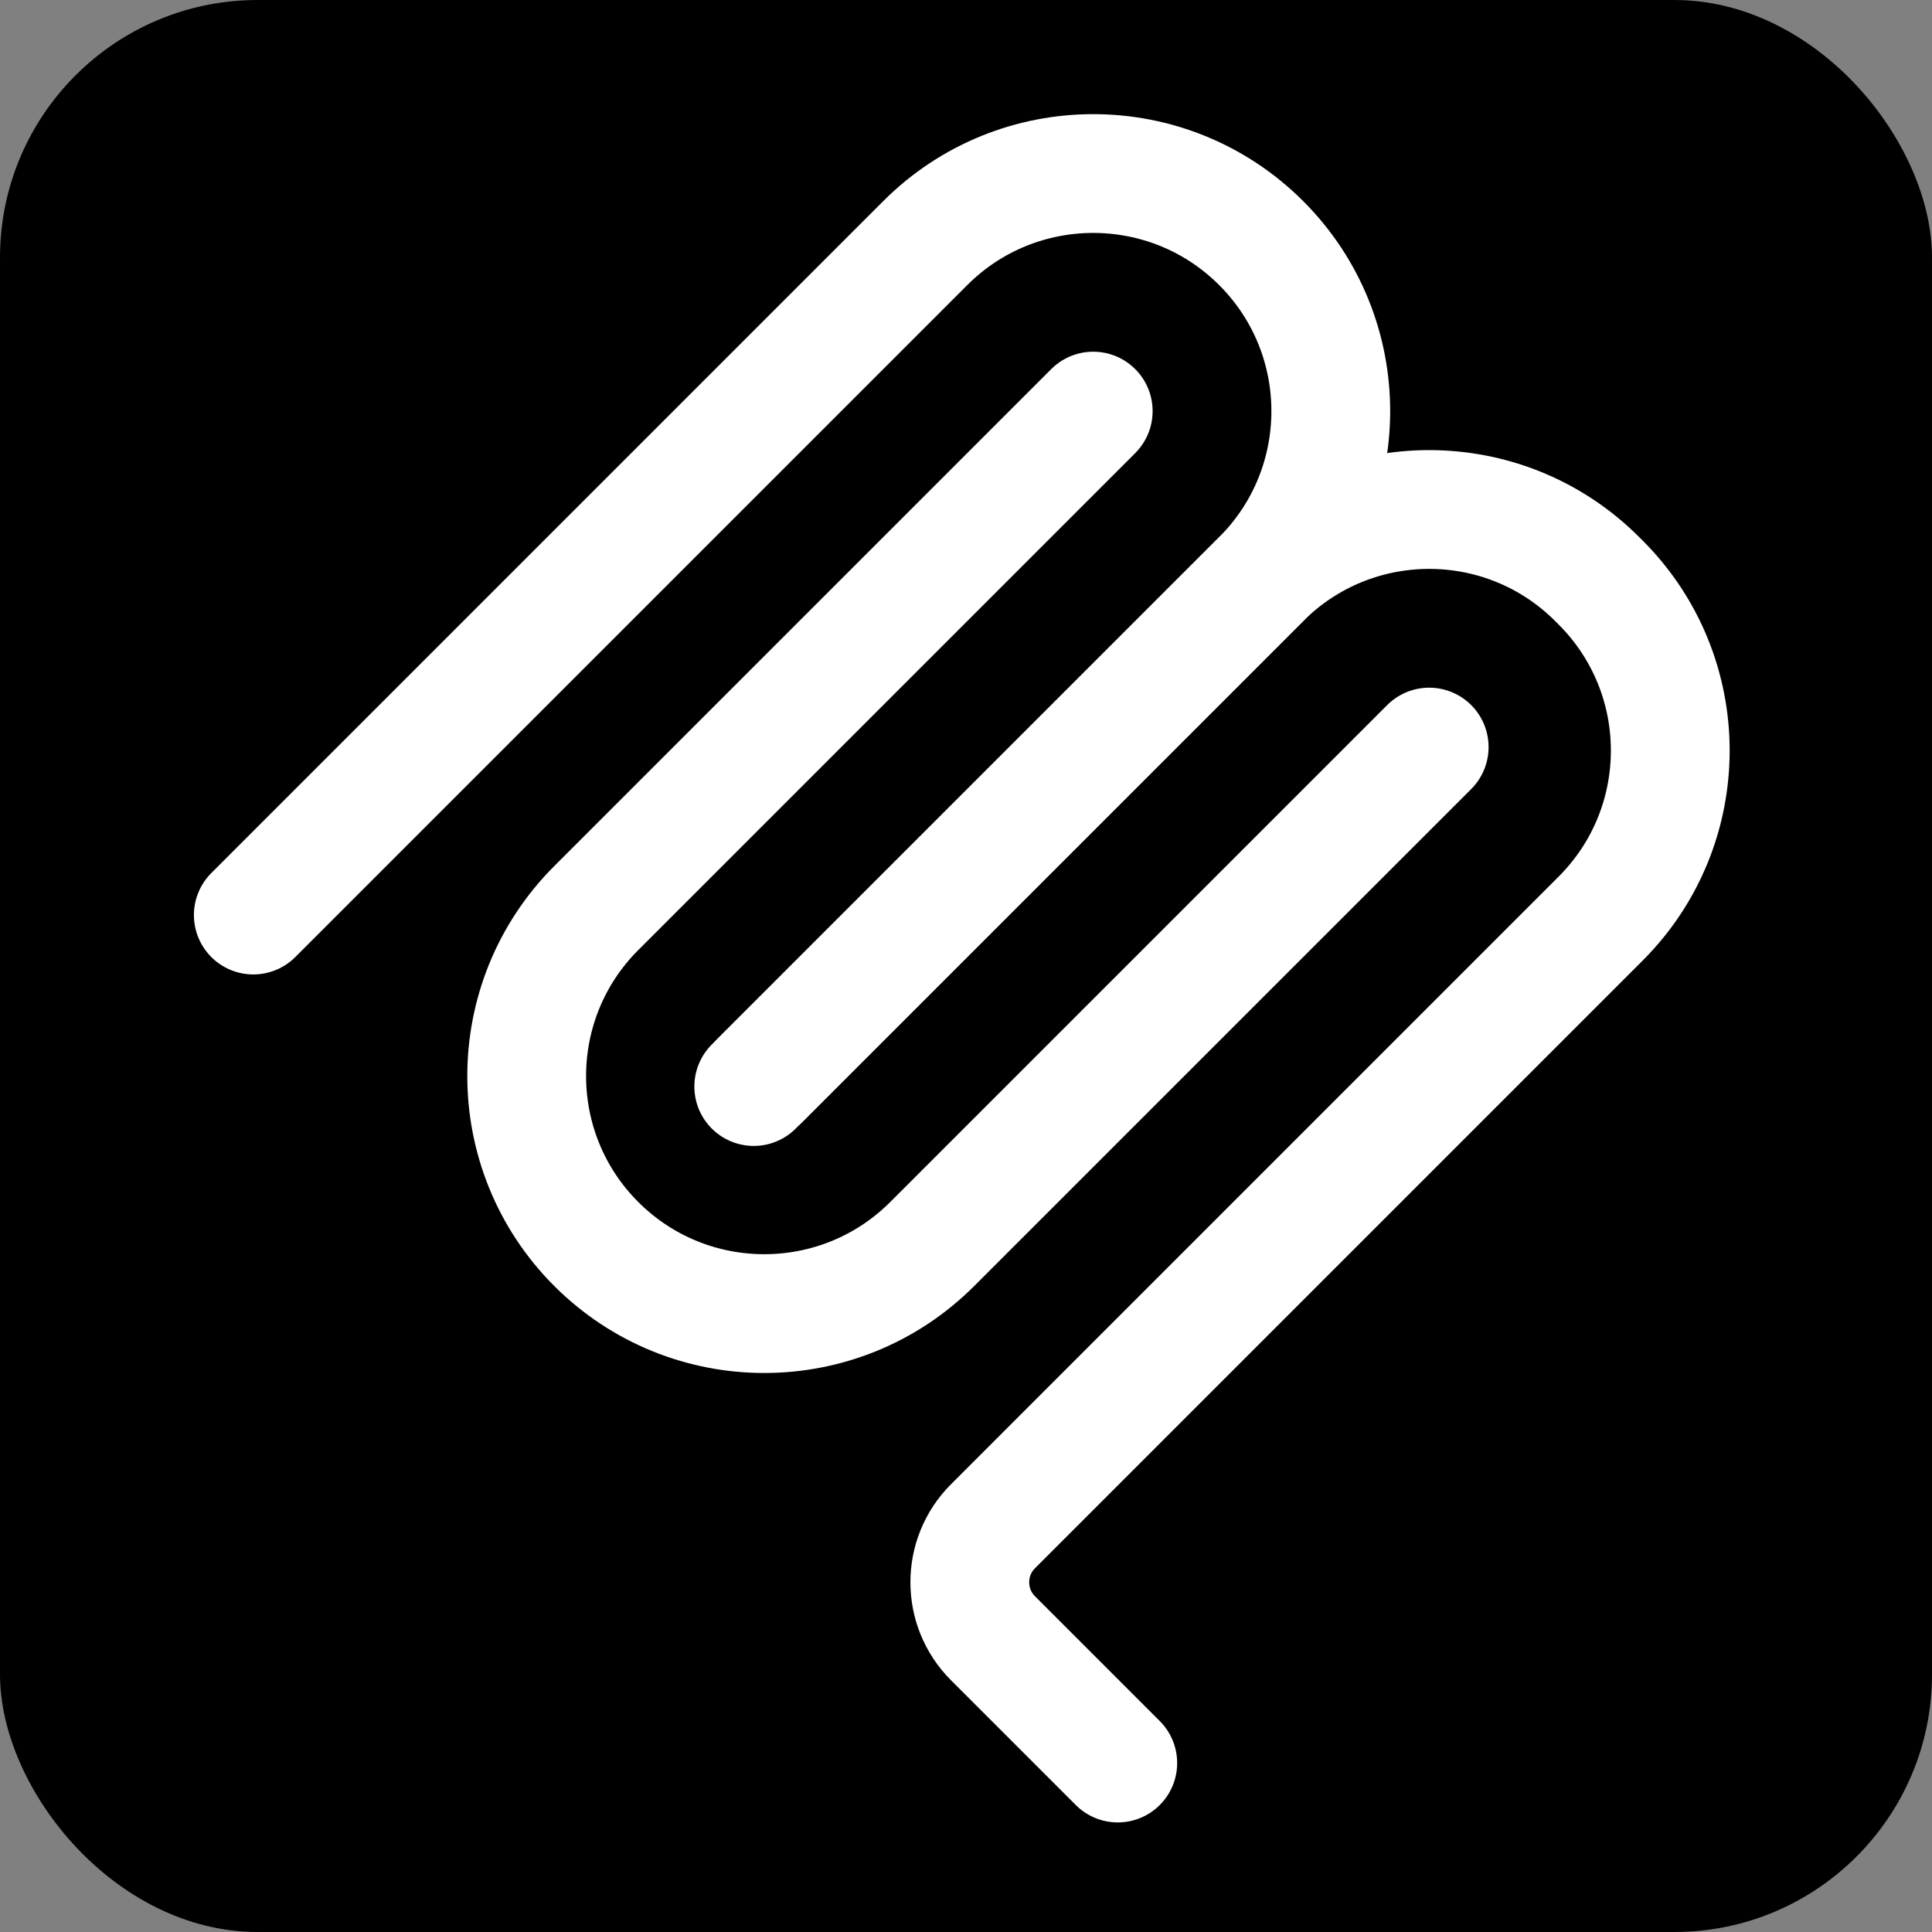 <?xml version="1.0"?>
<svg xmlns="http://www.w3.org/2000/svg" width="180" height="180" viewBox="0 0 180 180" fill="none">
<rect x="0" y="0" width="180" height="180" fill="#808080" stroke="none"/>
<rect width="180" height="180" rx="24" fill="black"/>

<g mask="url(#mask0_246_1229)">
<path d="M23.6 85.253L86.202 22.651C94.846 14.007 108.86 14.007 117.503 22.651C126.147 31.294 126.147 45.308 117.503 53.952L70.225 101.23" stroke="white" stroke-width="11.067" stroke-linecap="round"/>
<path d="M70.879 100.578L117.504 53.952C126.148 45.308 140.163 45.308 148.806 53.952L149.132 54.278C157.776 62.922 157.776 76.936 149.132 85.579L92.514 142.198C89.633 145.079 89.633 149.75 92.514 152.631L104.14 164.257" stroke="white" stroke-width="11.067" stroke-linecap="round"/>
<path d="M101.853 38.301L55.553 84.601C46.909 93.245 46.909 107.258 55.553 115.902C64.197 124.546 78.211 124.546 86.854 115.902L133.154 69.603" stroke="white" stroke-width="11.067" stroke-linecap="round"/>
</g>
</svg>
